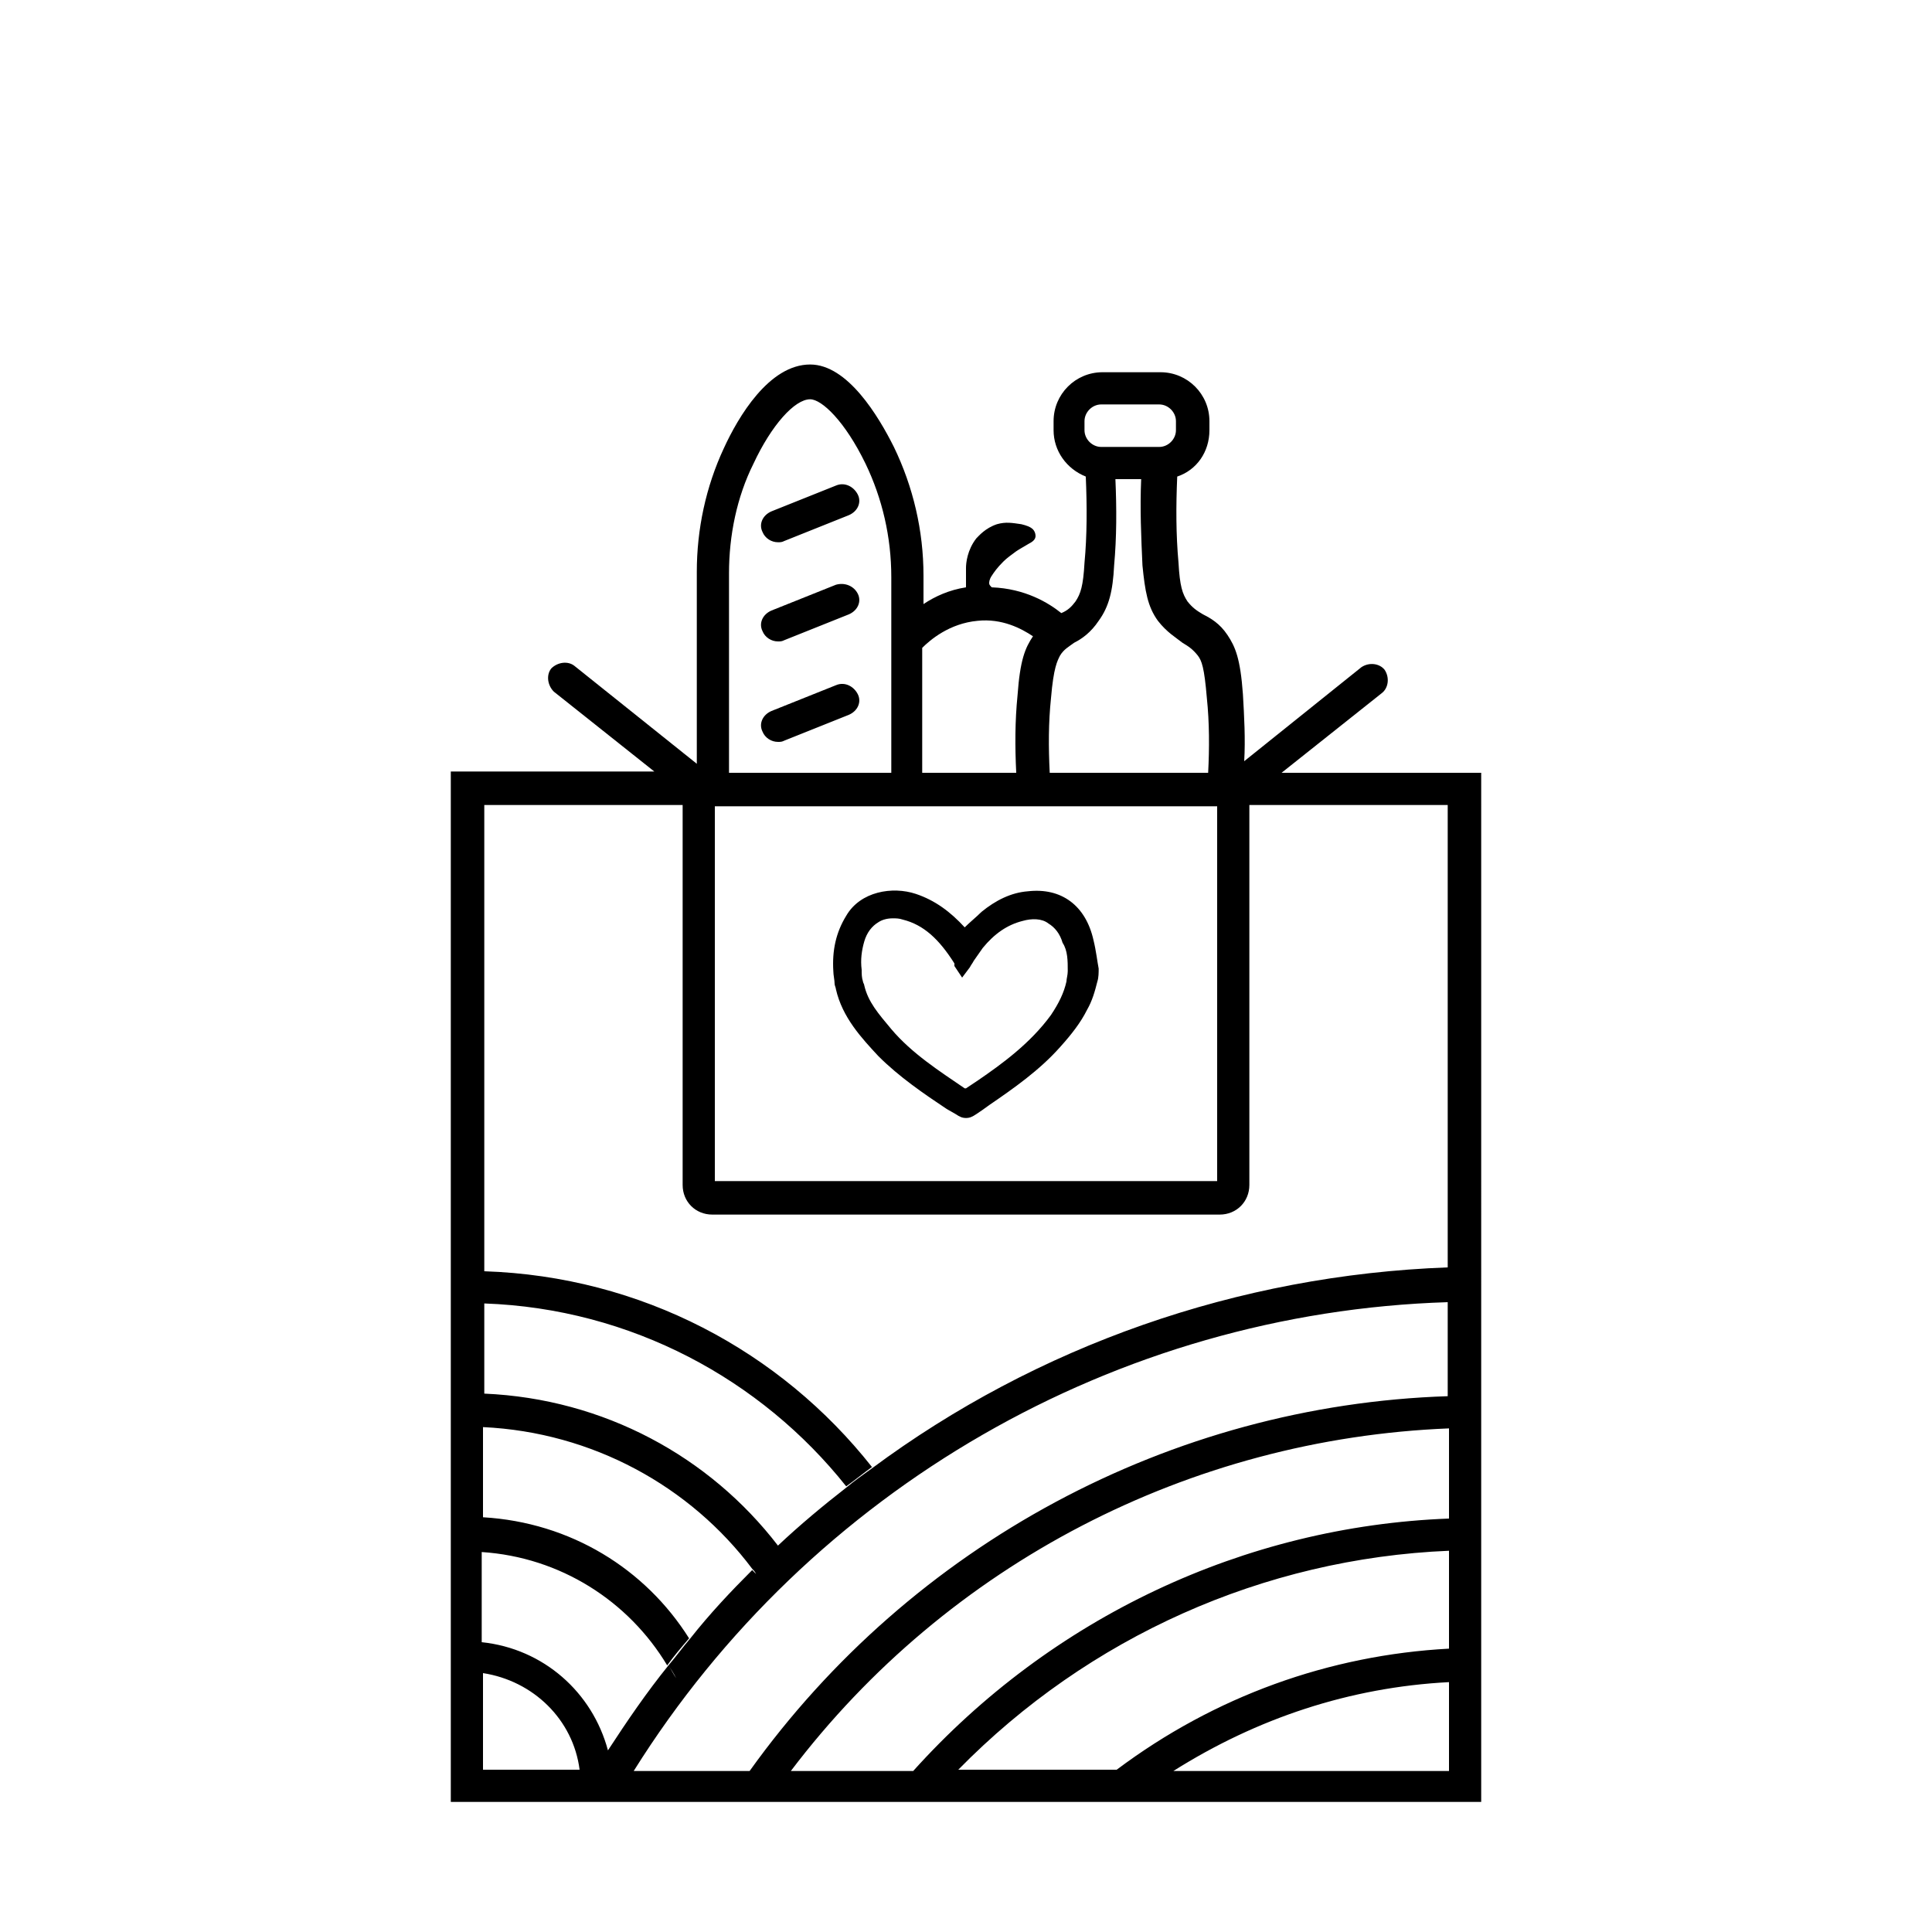 <?xml version="1.0" encoding="UTF-8"?>
<!-- Generator: Adobe Illustrator 27.3.1, SVG Export Plug-In . SVG Version: 6.00 Build 0)  -->
<svg xmlns="http://www.w3.org/2000/svg" xmlns:xlink="http://www.w3.org/1999/xlink" version="1.1" x="0px" y="0px" viewBox="0 0 150 150" style="enable-background:new 0 0 150 150;" xml:space="preserve">
<style type="text/css">
	.st0{display:none;}
	.st1{display:inline;}
	.st2{fill:none;}
	.st3{fill:#8AA626;}
	.st4{fill:#1D1D1B;}
</style>
<g id="Leidenschaft" class="st0">
	<g class="st1">
		<g>
			<path d="M101,60c0.1-2.4-0.1-4.9-0.8-7.4c-1.4-4.9-5.3-7.9-10.2-7.9c-1.2,0-2.4,0.2-3.5,0.5c-4.1,1.2-7.6,3.5-10.5,7.2     c-0.3,0.4-0.6,0.8-0.9,1.2c-3.3-4.5-7.1-7.3-11.7-8.5c-1.1-0.3-2.3-0.5-3.4-0.5c-4.9,0-8.8,3.1-10.2,8.1C49,55.2,48.8,57.6,49,60     H35v80h80V60H101z M52,53.5c1.1-4,4.1-6.3,7.8-6.3c0.9,0,1.8,0.1,2.7,0.4c5.5,1.5,9.1,5.3,12,10c0.1,0.2,0.2,0.3,0.4,0.6     c1-1.4,1.9-2.8,2.9-4.1c2.5-3,5.5-5.3,9.3-6.4c0.9-0.3,1.9-0.4,2.8-0.4c3.5,0,6.7,1.9,7.9,6.1c0.7,2.4,0.9,4.7,0.7,6.9     c0,0.4-0.1,0.9-0.1,1.3c-0.1,0.4-0.1,0.7-0.2,1.1h0c0,0,0,0.1,0,0.2c-0.6,2.7-1.8,5.2-3.6,7.7c-4.3,6-9.9,10.4-16,14.4     c-1.2,0.8-2.4,1.6-3.6,2.5c-6.2-4-12.2-8-17-13.5c-2.5-2.9-5.1-6-6-10c-0.1-0.3-0.2-0.7-0.2-1.1c0,0,0-0.1,0-0.2h0.1     c-0.2-0.8-0.3-1.7-0.3-2.5h0C51.3,57.8,51.4,55.7,52,53.5z M37.5,137.5v-7.5c3.9,0.6,7,3.6,7.5,7.5H37.5z M46.3,137.5L46.3,137.5     c0.3-0.6,0.7-1.1,1-1.7c-1.2-4.5-5-7.9-9.8-8.4v-7c6.1,0.4,11.4,3.8,14.4,8.8c0.5-0.7,1.1-1.4,1.7-2.1c-3.5-5.3-9.4-8.9-16.1-9.3     v-7c8.5,0.4,16.1,4.6,20.9,11c0,0,0,0,0,0c0.1,0.1,0.2,0.2,0.2,0.3c-0.1-0.1-0.2-0.2-0.2-0.3c-1.7,1.7-3.3,3.4-4.8,5.3     c-0.6,0.7-1.1,1.4-1.7,2.1c0.2,0.3,0.4,0.6,0.6,1c0,0,0,0,0,0c-0.2-0.3-0.4-0.7-0.6-1c-1.7,2.1-3.2,4.3-4.7,6.6     C47,136.3,46.6,136.9,46.3,137.5z M112.5,137.5H91.1c6.5-4.1,13.7-6.5,21.4-6.9V137.5z M112.5,128c-9.3,0.5-18.2,3.7-25.8,9.4     H74.4c10.1-10.3,23.7-16.4,38.1-17.1V128z M112.5,117.8c-15.8,0.7-30.8,7.7-41.6,19.6h-9.5c12.2-16.1,31-25.8,51.1-26.6V117.8z      M112.5,108.3c-21.6,0.8-41.6,11.5-54.3,29.1h-9c13.7-21.9,37.5-35.6,63.2-36.4V108.3z M59.3,122.9c0.6-0.6,1.2-1.2,1.8-1.8     C60.5,121.7,59.9,122.3,59.3,122.9C59.3,122.9,59.3,122.9,59.3,122.9z M112.5,98.5C96.1,99,80.5,104.5,67.7,114     c-0.7,0.5-1.4,1-2,1.5c0.2,0.3,0.5,0.6,0.7,0.9c0,0,0,0,0,0c-0.2-0.3-0.5-0.6-0.7-0.9c-1.8,1.4-3.6,2.9-5.3,4.5     c-5.3-6.9-13.5-11.4-22.8-11.8v-7c11.4,0.4,21.5,5.9,28.1,14.2c0.7-0.5,1.3-1,2-1.5c-7.1-9-17.9-14.8-30.1-15.2V62.5h11.7     c0,0.2,0.1,0.4,0.1,0.6c0.1,0.4,0.1,0.8,0.2,1.2c1.1,4.7,4.1,8.2,6.6,11c4.8,5.6,10.5,9.5,17.5,14l1.4,0.9l1.4-0.9     c0.3-0.2,0.7-0.5,1-0.7c0.9-0.6,1.7-1.2,2.5-1.7c5.5-3.7,11.8-8.3,16.6-15c2-2.7,3.3-5.6,4-8.5c0.1-0.2,0.1-0.5,0.1-0.7h11.7     V98.5z"></path>
		</g>
		<g>
			<path class="st2" d="M57.7,47.4c-0.8,0.2-1.6,0.5-2.2,1c0.3-0.2,0.7-0.3,1-0.5C56.9,47.8,57.3,47.6,57.7,47.4z"></path>
			<path class="st2" d="M93.8,48.6c0.2-0.1,0.4-0.2,0.5-0.2c-0.9-0.6-1.9-0.9-3-1.1c-2.7,1.2-5.3,2.3-7.8,3.4     c-1.6,0.7-3.1,1.4-4.6,2.1c-0.4,0.4-0.7,0.8-1.1,1.2c-0.6,0.7-1.1,1.4-1.6,2.2c3-1.3,6.1-2.6,9.3-4.1     C88.4,51,91.1,49.8,93.8,48.6z"></path>
			<path class="st2" d="M57.4,54.3c0.7-0.3,1.3-0.6,2-0.9c1.3-0.6,2.6-1.1,3.9-1.7c1.3-0.6,2.6-1.1,3.9-1.7c0.1-0.1,0.3-0.1,0.4-0.2     c-1.2-0.8-2.4-1.4-3.9-1.9c-1.9,0.9-3.8,1.8-5.7,2.6c-2,0.9-4,1.9-6,2.8c0,0.1,0,0.1-0.1,0.2c-0.3,1.1-0.5,2.2-0.6,3.3     c1.4-0.6,2.7-1.1,4.1-1.7C56.1,54.8,56.7,54.5,57.4,54.3z"></path>
			<path class="st2" d="M77.7,77.4c2.1-0.9,4.3-1.9,6.5-2.8c1.1-0.5,2.2-1,3.4-1.5c1-0.5,2.1-1,3.2-1.5c1.4-0.7,2.9-1.5,4.5-2.2     c0.4-0.7,0.8-1.4,1.2-2c-0.2,0.1-0.3,0.1-0.5,0.2c-2.7,1.2-5.2,2.3-7.6,3.4c-2.6,1.2-5.1,2.3-7.4,3.3c-1.2,0.5-2.2,1-3.3,1.5     c-1.1,0.5-2.2,1-3.3,1.5c-2.2,1-4.2,1.9-6.2,2.8c-0.8,0.4-1.5,0.7-2.2,1c0.3,0.2,0.6,0.4,0.8,0.6c1.7-0.7,3.4-1.3,5.1-1.9     C73.9,79,75.5,78.3,77.7,77.4z"></path>
			<path class="st2" d="M74,84.4c1.9-0.7,3.6-1.5,5.9-2.5c2.1-0.9,4.3-1.9,6.5-2.9c1.5-1.3,3-2.6,4.3-4c-0.6,0.3-1.2,0.6-1.8,0.8     c-1.2,0.5-2.3,1.1-3.5,1.6c-2.2,1-4.4,2-6.5,2.9c-1.1,0.5-2.1,1-3.2,1.4c-1.1,0.5-2.2,0.9-3.2,1.3c-0.8,0.3-1.6,0.6-2.3,0.9     c0.6,0.4,1.1,0.8,1.7,1.1C72.6,85,73.3,84.7,74,84.4z"></path>
			<path class="st2" d="M66.9,76.8c1.9-0.9,4-1.8,6.1-2.7c1.1-0.5,2.2-1,3.3-1.5c1.1-0.5,2.4-1.1,3.6-1.6c2.4-1,4.8-2,7.1-3     c0.6-0.3,1.2-0.6,1.9-0.8c0.7-0.3,1.3-0.6,2-0.9c1.3-0.6,2.6-1.1,3.9-1.7c1.1-0.5,2.2-1,3.3-1.5c0-0.2,0.1-0.4,0.1-0.6     c0.2-0.8,0.3-1.7,0.4-2.5c0-0.3,0-0.6,0-0.9c-0.6,0.3-1.2,0.6-1.9,0.9c-2.5,1.2-4.9,2.3-7.3,3.4c-4.8,2.2-9.4,4.4-13.7,6.4     c-2.1,0.9-3.9,1.9-5.9,3c-1.9,1-4.1,2.1-6,3c-0.9,0.4-1.7,0.8-2.6,1.2c0.5,0.5,1.1,1,1.7,1.5c0.3-0.1,0.6-0.3,0.9-0.4     C64.9,77.7,66,77.3,66.9,76.8z"></path>
			<path class="st2" d="M56.1,60.1c1-0.5,2.1-1,3.2-1.5c2.2-1.1,4.6-2.3,7.3-3.5c1.6-0.7,3.1-1.3,4.6-2c-0.4-0.4-0.7-0.8-1.1-1.1     c-0.5,0.2-1,0.5-1.4,0.7c-1.4,0.7-2.8,1.3-4.2,1.9c-2.7,1.2-5.2,2.3-7.6,3.4c-1.9,0.9-3.8,1.7-5.5,2.4c0,0.5,0.1,1.1,0.2,1.6     c0.4-0.2,0.7-0.3,1.1-0.5C53.9,61.1,55,60.6,56.1,60.1z"></path>
			<path class="st2" d="M65.1,71.6c0.9-0.4,1.8-0.9,2.8-1.4c1.9-1,4.1-2.1,6.4-3.1c4.3-1.9,8.9-4,13.6-6.1c2.4-1.1,4.8-2.2,7.3-3.3     c1.1-0.5,2.2-1,3.2-1.5c-0.1-0.6-0.2-1.1-0.3-1.7c-0.1,0-0.2,0.1-0.2,0.1c-5.8,2.5-11.4,5-16.8,7.4c-2.5,1.2-5,2.5-7.6,3.8     c-1.3,0.7-2.7,1.3-4.1,2c-1.3,0.6-2.5,1.2-3.8,1.7c-2.5,1.1-4.8,2.2-7.1,3.2c-0.3,0.2-0.7,0.3-1,0.4c0.2,0.2,0.3,0.4,0.5,0.6     c0.2,0.3,0.5,0.6,0.8,0.8c1.2-0.5,2.4-1.1,3.7-1.7C63.4,72.4,64.2,72.1,65.1,71.6z"></path>
			<path class="st2" d="M64.4,66.5c1.2-0.5,2.5-1.1,3.7-1.6c1.1-0.5,2.3-1,3.5-1.6c2.4-1.2,5.1-2.5,8-3.9c5.7-2.5,11.1-4.7,17.1-7.3     c0.2-0.1,0.4-0.2,0.6-0.3c-0.3-0.6-0.6-1.2-1-1.6c-0.4,0.2-0.8,0.4-1.2,0.6c-2.9,1.3-5.7,2.5-8.4,3.7C81.4,57,76.1,59.4,71,61.7     c-2.3,1.1-4.7,2.4-7.2,3.7c-1.2,0.6-2.5,1.3-3.8,1.9c-1.2,0.6-2.4,1.1-3.6,1.6c-0.6,0.3-1.1,0.5-1.7,0.8c0.2,0.3,0.4,0.5,0.6,0.8     c0.6-0.3,1.2-0.5,1.9-0.8C59.5,68.7,61.9,67.6,64.4,66.5z"></path>
			<path class="st2" d="M58.6,64.4c1.1-0.5,2.2-1,3.3-1.6c2.3-1.1,4.8-2.4,7.5-3.7c1.6-0.7,3.2-1.4,4.8-2.1     c-0.4-0.6-0.8-1.1-1.1-1.7c-1.7,0.7-3.3,1.5-5,2.2c-2.3,1.1-4.6,2.3-7,3.5c-1.2,0.6-2.4,1.2-3.7,1.8c-1.2,0.5-2.3,1.1-3.5,1.6     c-0.6,0.3-1.1,0.5-1.6,0.7c0.2,0.6,0.4,1.1,0.7,1.7c0.7-0.3,1.3-0.6,2-0.9C56.3,65.5,57.4,65,58.6,64.4z"></path>
			<path class="st3" d="M91.4,47.3c-1.4-0.2-2.8-0.1-4.2,0.3c-3.3,1-6,2.8-8.2,5.2c1.5-0.7,3.1-1.4,4.6-2.1     C86,49.6,88.7,48.5,91.4,47.3z"></path>
			<g>
				<path class="st3" d="M69.9,72.9c2-1.1,3.8-2,5.9-3c4.3-2,8.9-4.2,13.7-6.4c2.4-1.1,4.8-2.2,7.3-3.4c0.6-0.3,1.2-0.6,1.9-0.9      c0-1,0-2-0.2-3c-1.1,0.5-2.2,1-3.2,1.5c-2.5,1.1-4.9,2.2-7.3,3.3c-4.8,2.1-9.3,4.2-13.6,6.1c-2.3,1-4.5,2.2-6.4,3.1      c-1,0.5-1.9,1-2.8,1.4c-0.9,0.5-1.7,0.8-2.6,1.2c-1.3,0.6-2.5,1.2-3.7,1.7c0.8,0.9,1.7,1.8,2.6,2.6c0.8-0.4,1.7-0.8,2.6-1.2      C65.9,75,68,73.9,69.9,72.9z"></path>
				<path class="st3" d="M74.4,77.2c1.1-0.5,2.2-1,3.3-1.5c1.1-0.5,2.1-1,3.3-1.5c2.3-1,4.8-2,7.4-3.3c2.5-1.2,4.9-2.2,7.6-3.4      c0.2-0.1,0.3-0.1,0.5-0.2c0.7-1.3,1.2-2.7,1.5-4c-1.1,0.5-2.2,1-3.3,1.5c-1.3,0.6-2.6,1.1-3.9,1.7c-0.7,0.3-1.3,0.6-2,0.9      c-0.6,0.3-1.2,0.6-1.9,0.8c-2.3,1-4.7,2-7.1,3c-1.2,0.5-2.4,1.1-3.6,1.6c-1.1,0.5-2.2,1-3.3,1.5c-2.1,1-4.2,1.9-6.1,2.7      c-0.9,0.4-2,0.9-3,1.3c-0.3,0.1-0.6,0.3-0.9,0.4c1,0.8,2,1.6,3,2.4c0.7-0.3,1.4-0.7,2.2-1C70.2,79.1,72.2,78.2,74.4,77.2z"></path>
				<path class="st3" d="M75.8,81.8c1-0.5,2.1-0.9,3.2-1.4c2.1-0.9,4.3-1.9,6.5-2.9c1.1-0.5,2.3-1,3.5-1.6c0.6-0.3,1.2-0.6,1.8-0.8      c1.4-1.5,2.7-3,3.9-4.7c0.2-0.3,0.5-0.7,0.7-1c-1.6,0.8-3.1,1.5-4.5,2.2c-1.1,0.5-2.2,1-3.2,1.5c-1.1,0.5-2.3,1-3.4,1.5      c-2.2,1-4.4,1.9-6.5,2.8c-2.2,1-3.8,1.7-5.7,2.4c-1.7,0.6-3.4,1.3-5.1,1.9c1.1,0.8,2.2,1.6,3.4,2.4c0.7-0.3,1.5-0.6,2.3-0.9      C73.6,82.8,74.7,82.3,75.8,81.8z"></path>
				<path class="st3" d="M74,84.4c-0.7,0.3-1.3,0.5-2,0.8c1,0.7,2.1,1.3,3.1,2c1.2-0.9,2.4-1.7,3.6-2.5c2.7-1.8,5.3-3.6,7.7-5.7      c-2.2,1-4.4,1.9-6.5,2.9C77.6,83,75.9,83.7,74,84.4z"></path>
				<path class="st3" d="M63.7,47.9c-0.4-0.1-0.7-0.2-1.1-0.3c-1.7-0.5-3.4-0.5-4.9-0.1c-0.4,0.2-0.8,0.4-1.2,0.5      c-0.3,0.2-0.7,0.3-1,0.5c-1.6,1-2.8,2.7-3.4,4.9c2-0.9,3.9-1.8,6-2.8C59.9,49.7,61.8,48.8,63.7,47.9z"></path>
				<path class="st3" d="M64.6,54.5c1.3-0.6,2.7-1.2,4.2-1.9c0.5-0.2,1-0.5,1.4-0.7c-0.8-0.8-1.7-1.5-2.6-2.1      c-0.1,0.1-0.3,0.1-0.4,0.2c-1.3,0.6-2.6,1.1-3.9,1.7c-1.3,0.6-2.6,1.1-3.9,1.7c-0.7,0.3-1.3,0.6-2,0.9c-0.6,0.3-1.2,0.6-1.9,0.8      c-1.3,0.6-2.7,1.2-4.1,1.7c-0.1,1.1-0.1,2.2,0,3.3c0,0.1,0,0.2,0,0.2c1.7-0.8,3.6-1.5,5.5-2.4C59.4,56.8,61.9,55.7,64.6,54.5z"></path>
				<path class="st3" d="M57.5,62.9c1.3-0.6,2.5-1.2,3.7-1.8c2.4-1.2,4.7-2.4,7-3.5c1.6-0.7,3.3-1.5,5-2.2c-0.6-0.8-1.2-1.6-1.9-2.3      c-1.5,0.7-3.1,1.3-4.6,2c-2.7,1.2-5.1,2.5-7.3,3.5c-1.1,0.5-2.2,1-3.2,1.5c-1.1,0.5-2.3,1-3.4,1.5c-0.4,0.2-0.7,0.3-1.1,0.5      c0,0.2,0.1,0.4,0.1,0.7c0.1,0.3,0.1,0.7,0.2,1.1c0.1,0.5,0.3,1,0.4,1.5c0.5-0.2,1.1-0.5,1.6-0.7C55.2,63.9,56.3,63.4,57.5,62.9z      "></path>
				<path class="st3" d="M60,67.3c1.3-0.6,2.6-1.2,3.8-1.9c2.5-1.3,4.9-2.5,7.2-3.7c5.1-2.3,10.4-4.7,15.8-7.2      c2.7-1.2,5.5-2.4,8.4-3.7c0.4-0.2,0.8-0.4,1.2-0.6c-0.6-0.8-1.3-1.4-2-1.9c-0.2,0.1-0.4,0.2-0.5,0.2c-2.7,1.2-5.5,2.3-8.3,3.5      c-3.3,1.4-6.3,2.7-9.3,4.1c-0.4,0.6-0.8,1.2-1.3,1.9c-0.2-0.3-0.3-0.4-0.4-0.6c-0.1-0.2-0.2-0.3-0.3-0.5      c-1.6,0.7-3.2,1.4-4.8,2.1c-2.8,1.3-5.2,2.6-7.5,3.7c-1.1,0.6-2.3,1.1-3.3,1.6c-1.2,0.5-2.3,1-3.5,1.5c-0.7,0.3-1.3,0.6-2,0.9      c0.5,1,1,1.9,1.7,2.8c0.6-0.3,1.1-0.5,1.7-0.8C57.6,68.4,58.8,67.8,60,67.3z"></path>
				<path class="st3" d="M65.6,69.5c1.2-0.6,2.5-1.1,3.8-1.7c1.4-0.6,2.7-1.3,4.1-2c2.6-1.3,5.2-2.6,7.6-3.8      c5.4-2.4,11-4.9,16.8-7.4c0.1,0,0.2-0.1,0.2-0.1c-0.1-0.4-0.2-0.8-0.3-1.2c-0.1-0.5-0.3-1-0.5-1.4c-0.2,0.1-0.4,0.2-0.6,0.3      c-6.1,2.6-11.4,4.8-17.1,7.3c-2.9,1.3-5.6,2.7-8,3.9c-1.2,0.6-2.4,1.1-3.5,1.6c-1.3,0.5-2.5,1.1-3.7,1.6      c-2.5,1.1-4.8,2.1-7.1,3.1c-0.7,0.3-1.3,0.6-1.9,0.8c0.7,0.9,1.4,1.8,2.2,2.7c0.3-0.1,0.7-0.3,1-0.4      C60.8,71.6,63.2,70.6,65.6,69.5z"></path>
			</g>
		</g>
	</g>
</g>
<g id="Prickelndes" class="st0">
	<g class="st1">
		<path d="M75,24c0.7,0,1.2-0.5,1.2-1.2v-5.9c0-0.7-0.5-1.2-1.2-1.2c-0.7,0-1.2,0.5-1.2,1.2v5.9C73.8,23.4,74.3,24,75,24z"></path>
		<path d="M80,25.2c0.3,0,0.6-0.1,0.8-0.3l4.2-4.2c0.5-0.5,0.5-1.2,0-1.7c-0.5-0.5-1.2-0.5-1.7,0l-4.2,4.2c-0.5,0.5-0.5,1.2,0,1.7    C79.4,25.1,79.7,25.2,80,25.2z"></path>
		<path d="M69.3,24.9c0.2,0.2,0.5,0.3,0.8,0.3c0.3,0,0.6-0.1,0.8-0.3c0.5-0.5,0.5-1.2,0-1.7L66.8,19c-0.5-0.5-1.2-0.5-1.7,0    c-0.5,0.5-0.5,1.2,0,1.7L69.3,24.9z"></path>
		<path d="M67.7,88.4l6.8,4.8c0.2,0.1,0.4,0.2,0.7,0.2c0.2,0,0.5-0.1,0.7-0.2l6.5-4.8c0.3-0.2,0.5-0.6,0.5-1V70.3    c0-0.7-0.5-1.2-1.2-1.2H68.4c-0.7,0-1.2,0.5-1.2,1.2v17.1C67.2,87.8,67.4,88.2,67.7,88.4z M69.6,71.5h10.9v15.3l-5.3,3.9l-5.6-3.9    V71.5z"></path>
		<path d="M85.2,60L83,54.3c-1.5-3.8-2.5-7.8-3.1-11.9L79.1,37h0.1c0.8,0,1.5-0.7,1.5-1.5V29c0-0.8-0.7-1.5-1.5-1.5h-8.5    c-0.8,0-1.5,0.7-1.5,1.5v6.4c0,0.8,0.7,1.5,1.5,1.5h0.1l-0.8,5.4c-0.6,4.1-1.6,8.1-3.1,11.9L64.8,60H35v80h80V60H85.2z M69.2,55.1    c1.6-4,2.6-8.2,3.2-12.5l0.8-5.4c0.1-0.7-0.1-1.4-0.6-1.9c-0.3-0.3-0.6-0.6-1-0.7v-4.9h6.8v4.9c-0.4,0.1-0.8,0.4-1,0.7    c-0.5,0.5-0.6,1.2-0.6,1.9l0.8,5.4c0.6,4.3,1.7,8.5,3.2,12.5l0.2,0.5h-2.7c-0.4,0-0.8,0.2-1,0.6L75.1,60h-0.3l-2-3.8    c-0.2-0.4-0.6-0.6-1-0.6H69L69.2,55.1z M68.1,57.9c0.1,0,0.2,0,0.2,0H71l1.1,2.1l1.4,2.5l0.4,0.7c0.2,0.4,0.6,0.6,1,0.6h0    c0.4,0,0.8-0.2,1-0.6l0.4-0.7l1.5-2.5l1.2-2.1h2.6c0.1,0,0.2,0,0.2,0l0.8,2.1l1,2.5l0.4,1.1c0.1,0.3,0.2,0.7,0.3,1    c0.2,0.8,0.4,1.6,0.5,2.3c0.4,2.3,0.6,4.6,0.6,6.9v22.8c0,0.3-0.3,0.6-0.6,0.6H65.1c-0.3,0-0.6-0.3-0.6-0.6V73.9    c0-2.3,0.2-4.6,0.6-6.9c0.1-0.8,0.3-1.6,0.5-2.3c0.1-0.3,0.2-0.7,0.3-1l0.4-1.1l1-2.5L68.1,57.9z M63.8,62.5l-0.1,0.3    c-0.2,0.6-0.3,1.2-0.4,1.8c-0.2,0.8-0.3,1.6-0.5,2.3c-0.4,2.3-0.6,4.6-0.6,6.9v22.8c0,1.6,1.3,2.9,2.9,2.9h19.8    c1.6,0,2.9-1.3,2.9-2.9V73.9c0-2.3-0.2-4.6-0.6-6.9c-0.1-0.8-0.3-1.6-0.5-2.3c-0.1-0.6-0.3-1.2-0.4-1.8l-0.1-0.3h26.2v35.9    C96.1,99,80.5,104.5,67.7,114c-0.7,0.5-1.4,1-2,1.5c0.2,0.3,0.5,0.6,0.7,0.9c0,0,0,0,0,0c-0.2-0.3-0.5-0.6-0.7-0.9    c-1.8,1.4-3.6,2.9-5.3,4.5c-5.3-6.9-13.5-11.4-22.8-11.8v-7c11.4,0.4,21.5,5.9,28.1,14.2c0.7-0.5,1.3-1,2-1.5    c-7.1-9-17.9-14.8-30.1-15.2V62.5H63.8z M70.9,137.5h-9.5c12.2-16.1,31-25.8,51.1-26.6v7C96.6,118.5,81.6,125.6,70.9,137.5z     M112.5,120.4v7.6c-9.3,0.5-18.2,3.7-25.8,9.4H74.4C84.5,127.1,98.1,121,112.5,120.4z M58.2,137.5h-9    c13.7-21.9,37.5-35.6,63.2-36.4v7.3C90.9,109.1,70.8,119.9,58.2,137.5z M37.5,117.8v-7c8.5,0.4,16.1,4.6,20.9,11c0,0,0,0,0,0    c0.1,0.1,0.2,0.2,0.2,0.3c-0.1-0.1-0.2-0.2-0.2-0.3c-1.7,1.7-3.3,3.4-4.8,5.3c-0.6,0.7-1.1,1.4-1.7,2.1c0.2,0.3,0.4,0.6,0.6,1    c0,0,0,0,0,0c-0.2-0.3-0.4-0.7-0.6-1c-1.7,2.1-3.2,4.3-4.7,6.6c-0.3,0.6-0.7,1.1-1,1.7h0c0.3-0.6,0.7-1.1,1-1.7    c-1.2-4.5-5-7.9-9.8-8.4v-7c6.1,0.4,11.4,3.8,14.4,8.8c0.5-0.7,1.1-1.4,1.7-2.1C50.1,121.8,44.3,118.2,37.5,117.8z M61.1,121.1    c-0.6,0.6-1.2,1.2-1.8,1.8c0,0,0,0,0,0C59.9,122.3,60.5,121.7,61.1,121.1z M37.5,129.9c3.9,0.6,7,3.6,7.5,7.5h-7.5V129.9z     M91.1,137.5c6.5-4.1,13.7-6.5,21.4-6.9v6.9H91.1z"></path>
	</g>
</g>
<g id="Brot" class="st0">
	<g class="st1">
		<path class="st4" d="M82.6,60c0-0.1,0-0.3,0-0.4c0-0.1,0-0.3,0-0.4v-5.1c0-0.3-0.1-0.6,0-0.9c0-0.4,0-0.9,0-1.3v-5.3    c0-0.4,0-0.8,0-1.3v-5.1c-3.6-0.4-4.5-0.1-7.8,2.5c-3.8-2.7-5-3.1-7.6-2.3c0,1.4,0,2.8,0,4.1v5.5c0,0.9,0,1.9,0.1,2.8    c0,0.5,0,0.9-0.1,1.2v5c0.1,0.2,0.1,0.5,0.1,0.8H35v80h80V60H82.6z M80,62.5c-0.5,1.3-1.7,2.1-3.5,2.4c-0.2-0.8-0.3-1.7-0.3-2.4    c0-1,0.2-1.8,0.6-2.5c0.6-1.2,1.8-2,3.2-1.8c0.2,0.6,0.3,1.2,0.4,1.8C80.4,61,80.3,61.8,80,62.5z M80,50.5c1,4.3,0.8,4.6-3.4,5.9    C75.6,53.2,76.8,51.1,80,50.5z M79.8,42.6c1.5,3.8,0.8,5.3-3.3,6.3C75.6,45.8,77,42.7,79.8,42.6z M73.6,56.8    c-1.3-0.5-2.5-0.8-3.7-1.3V51C72.9,51,74.2,53,73.6,56.8z M70,42.8c3,0.4,4.1,2.4,3.2,6.2C69.3,48.2,69.1,47.9,70,42.8z     M70.1,58.4c1.5,0.2,2.6,0.7,3.2,1.6c0.4,0.6,0.6,1.5,0.6,2.5c0,0.7-0.1,1.5-0.2,2.4c-1.8-0.3-3-1.1-3.5-2.4    c-0.3-0.7-0.4-1.5-0.3-2.5C69.8,59.5,69.9,58.9,70.1,58.4z M37.5,101.3c11.4,0.4,21.5,5.8,28.1,14.2c-1.8,1.4-3.6,2.9-5.3,4.5    c-5.3-6.9-13.5-11.4-22.8-11.8V101.3z M37.5,110.8c8.5,0.4,16.1,4.6,20.9,11c0,0,0,0,0,0s0,0,0,0c-1.7,1.7-3.3,3.4-4.8,5.3    c-3.5-5.3-9.4-8.9-16.1-9.3V110.8z M37.5,137.5v-7.5c3.9,0.6,7,3.6,7.5,7.5H37.5z M37.5,127.4v-7c6.1,0.4,11.4,3.8,14.4,8.8    c-1.7,2.1-3.2,4.3-4.7,6.6C46.1,131.3,42.3,127.9,37.5,127.4z M112.5,137.5H91.1c6.5-4.1,13.7-6.5,21.4-6.9V137.5z M112.5,128    c-9.3,0.5-18.2,3.7-25.8,9.4H74.4c10.1-10.3,23.7-16.4,38.1-17.1V128z M112.5,117.8c-15.8,0.7-30.8,7.7-41.6,19.6h-9.5    c12.2-16.1,31-25.8,51.1-26.6V117.8z M112.5,108.3c-21.6,0.8-41.6,11.5-54.3,29.1h-9c13.7-21.9,37.5-35.6,63.2-36.4V108.3z     M66.1,116.2c0.1,0.1,0.1,0.1,0.2,0.2c0,0,0,0,0,0C66.3,116.3,66.2,116.2,66.1,116.2z M112.5,98.5C96.1,99,80.5,104.5,67.7,114    c-7.1-9-17.9-14.8-30.1-15.2V62.5h30.1c0.6,2.4,2.3,4.2,4.6,4.7c4.4,0.8,7.7,0.4,9.5-3c0.3-0.5,0.5-1.1,0.6-1.7h30.2V98.5z"></path>
		<path class="st4" d="M67.6,36.9h2c0.1,0,0.2-0.1,0.2-0.2v-6.4c0-0.1-0.1-0.2-0.2-0.2h-2c-0.1,0-0.2,0.1-0.2,0.2v6.4    C67.4,36.8,67.5,36.9,67.6,36.9z"></path>
		<path class="st4" d="M74.1,36.9h2c0.1,0,0.2-0.1,0.2-0.2v-6.4c0-0.1-0.1-0.2-0.2-0.2h-2c-0.1,0-0.2,0.1-0.2,0.2v6.4    C73.9,36.8,74,36.9,74.1,36.9z"></path>
		<path class="st4" d="M80.4,36.9h2c0.1,0,0.2-0.1,0.2-0.2v-6.4c0-0.1-0.1-0.2-0.2-0.2h-2c-0.1,0-0.2,0.1-0.2,0.2v6.4    C80.2,36.8,80.3,36.9,80.4,36.9z"></path>
		<path class="st4" d="M49.1,87.2c0,1.5,0.5,2.8,1.5,3.8c2.6,2.6,8.4,3,15.9,3c1.3,0,2.6,0,4,0c2.9,0,6.1,0,9,0    c9.4,0.1,16.8,0.1,19.9-2.9c1-1,1.5-2.3,1.5-3.8c0-7.2-11.4-12.8-25.9-12.8C60.5,74.4,49.1,80,49.1,87.2z M84.5,77.9    c-0.4,0.4-0.8,0.8-1.1,1.2c-1.2,1.5-2,3.3-2.3,5.2c-0.1,0.7,0.4,1.4,1.1,1.5c0.1,0,0.1,0,0.2,0c0.6,0,1.2-0.5,1.3-1.1    c0.2-1.4,0.8-2.8,1.8-4c0.6-0.8,1.3-1.4,2.2-2.1c6.7,1.9,10.7,5.3,10.7,8.5c0,0.8-0.2,1.5-0.8,2c-2.3,2.3-9.6,2.3-18,2.2    c-2.9,0-6.1,0-9,0c-8.4,0.1-15.7,0.1-18-2.2c-0.5-0.5-0.8-1.1-0.8-2c0-3.1,3.7-6.3,9.9-8.3c-1.1,1.6-1.9,3.5-2.1,5.4    c-0.1,0.7,0.4,1.4,1.1,1.5c0.1,0,0.1,0,0.2,0c0.6,0,1.2-0.5,1.3-1.1c0.2-1.6,0.8-3.1,1.8-4.5c0.7-0.9,1.5-1.7,2.4-2.5    c2.2-0.4,4.6-0.7,7.1-0.7c0,0,0,0,0,0c-0.4,0.5-0.8,1-1.1,1.6c-1.2,1.9-1.9,4-2.2,6.2c-0.1,0.7,0.4,1.4,1.1,1.5c0.1,0,0.1,0,0.2,0    c0.6,0,1.2-0.5,1.3-1.1c0.2-1.9,0.9-3.6,1.8-5.2c0.7-1.1,1.5-2.1,2.5-2.9C79.7,77.1,82.2,77.4,84.5,77.9    C84.5,77.9,84.5,77.9,84.5,77.9z"></path>
	</g>
</g>
<g id="Feinkost">
	<g>
		<path d="M99.5,60l7.8-6.2c0.5-0.4,0.6-1.2,0.2-1.8c-0.4-0.5-1.2-0.6-1.8-0.2l-9.1,7.3c0.1-1.7,0-3.5-0.1-5.2    c-0.2-2.8-0.6-3.7-1.2-4.6c-0.6-0.9-1.3-1.3-1.9-1.6c-0.5-0.3-0.8-0.5-1.2-1c-0.4-0.6-0.6-1.2-0.7-3c-0.2-2.2-0.2-4.4-0.1-6.7    c1.5-0.5,2.5-1.9,2.5-3.6v-0.7c0-2.1-1.7-3.8-3.8-3.8h-4.5c-2.1,0-3.8,1.7-3.8,3.8v0.7c0,1.6,1,3,2.5,3.6c0.1,2.3,0.1,4.6-0.1,6.7    c-0.1,1.8-0.3,2.4-0.7,3c-0.3,0.4-0.6,0.7-1.1,0.9c-1-0.8-2.8-1.9-5.4-2c-0.1-0.1-0.2-0.2-0.2-0.3c0-0.1,0-0.3,0.2-0.6    c0.2-0.3,0.4-0.6,0.9-1.1c0.3-0.3,0.6-0.5,1-0.8c0.3-0.2,0.5-0.3,1-0.6c0.4-0.2,0.5-0.4,0.5-0.6c0-0.2-0.1-0.4-0.2-0.5    c-0.2-0.2-0.5-0.3-0.9-0.4c-0.7-0.1-1.2-0.2-1.9,0c-0.9,0.3-1.4,0.9-1.6,1.1c-0.7,0.9-0.8,1.9-0.8,2.3c0,0.6,0,1.1,0,1.5    c-1.3,0.2-2.4,0.7-3.3,1.3v-2.2c0-3.5-0.8-6.9-2.3-10c-1.2-2.4-3.6-6.4-6.5-6.4c-3.2,0-5.6,4.1-6.7,6.5c-1.4,3-2.1,6.3-2.1,9.6    v14.9l-9.5-7.6c-0.5-0.4-1.3-0.3-1.8,0.2c-0.4,0.5-0.3,1.3,0.2,1.8l7.8,6.2H35v80h80V60H99.5z M55.5,62.6h39v29.1h-39V62.6z     M84.2,32.7c0-0.7,0.6-1.3,1.3-1.3h4.5c0.7,0,1.3,0.6,1.3,1.3v0.7c0,0.7-0.6,1.3-1.3,1.3h-4.5c-0.7,0-1.3-0.6-1.3-1.3V32.7z     M83.4,49.9c0.6-0.3,1.3-0.8,1.9-1.7c0.8-1.1,1.1-2.3,1.2-4.3c0.2-2.2,0.2-4.4,0.1-6.7h2c-0.1,2.3,0,4.5,0.1,6.7    c0.2,2,0.4,3.2,1.2,4.3c0.7,0.9,1.4,1.3,1.9,1.7c0.5,0.3,0.8,0.5,1.2,1c0.3,0.4,0.5,0.9,0.7,3.3c0.2,1.9,0.2,3.9,0.1,5.8H81.5    c-0.1-2-0.1-3.9,0.1-5.8c0.2-2.4,0.5-2.9,0.7-3.3C82.6,50.4,83,50.2,83.4,49.9z M75.9,48.2c1.9-0.2,3.4,0.6,4.3,1.2c0,0,0,0,0,0    c-0.6,0.9-1,1.8-1.2,4.6c-0.2,2-0.2,4-0.1,6h-7.3v-9.7C72.2,49.7,73.7,48.4,75.9,48.2z M56.6,44.5c0-2.9,0.6-5.9,1.9-8.5    c1.4-3,3.2-5,4.4-5c0.9,0,2.7,1.7,4.3,5c1.3,2.7,2,5.7,2,8.8V60H56.6V44.5z M69.1,60.1L69.1,60.1l-12.6,0v0H69.1z M53,62.5V92    c0,1.3,1,2.3,2.3,2.3h39.4c1.3,0,2.3-1,2.3-2.3V62.5h15.4v35.9C96.1,99,80.5,104.5,67.7,114c-0.7,0.5-1.4,1-2,1.5    c0.2,0.3,0.5,0.6,0.7,0.9c0,0,0,0,0,0c-0.2-0.3-0.5-0.6-0.7-0.9c-1.8,1.4-3.6,2.9-5.3,4.5c-5.3-6.9-13.5-11.4-22.8-11.8v-7    c11.4,0.4,21.5,5.9,28.1,14.2c0.7-0.5,1.3-1,2-1.5c-7.1-9-17.9-14.8-30.1-15.2V62.5H53z M70.9,137.5h-9.5    c12.2-16.1,31-25.8,51.1-26.6v7C96.6,118.5,81.6,125.6,70.9,137.5z M112.5,120.4v7.6c-9.3,0.5-18.2,3.7-25.8,9.4H74.4    C84.5,127.1,98.1,121,112.5,120.4z M58.2,137.5h-9c13.7-21.9,37.5-35.6,63.2-36.4v7.3C90.9,109.1,70.8,119.9,58.2,137.5z     M37.5,117.8v-7c8.5,0.4,16.1,4.6,20.9,11c0,0,0,0,0,0c0.1,0.1,0.2,0.2,0.3,0.4c-0.1-0.1-0.2-0.2-0.3-0.3    c-1.7,1.7-3.3,3.4-4.8,5.3c-0.6,0.7-1.1,1.4-1.7,2.1c0.2,0.3,0.4,0.6,0.6,1c0,0,0,0,0,0c-0.2-0.3-0.4-0.7-0.6-1    c-1.7,2.1-3.2,4.3-4.7,6.6c-0.3,0.6-0.7,1.1-1,1.7h0c0.3-0.6,0.7-1.1,1-1.7c-1.2-4.5-5-7.9-9.8-8.4v-7c6.1,0.4,11.4,3.8,14.4,8.8    c0.5-0.7,1.1-1.4,1.7-2.1C50.1,121.8,44.3,118.2,37.5,117.8z M61.1,121.1c-0.6,0.6-1.2,1.2-1.8,1.8c0,0,0,0,0,0    C59.9,122.3,60.5,121.7,61.1,121.1z M37.5,129.9c3.9,0.6,7,3.6,7.5,7.5h-7.5V129.9z M91.1,137.5c6.5-4.1,13.7-6.5,21.4-6.9v6.9    H91.1z"></path>
		<path d="M64.9,37.7l-5,2c-0.7,0.3-1,1-0.7,1.6c0.2,0.5,0.7,0.8,1.2,0.8c0.2,0,0.3,0,0.5-0.1l5-2c0.7-0.3,1-1,0.7-1.6    C66.3,37.8,65.6,37.4,64.9,37.7z"></path>
		<path d="M64.9,53.2l-5,2c-0.7,0.3-1,1-0.7,1.6c0.2,0.5,0.7,0.8,1.2,0.8c0.2,0,0.3,0,0.5-0.1l5-2c0.7-0.3,1-1,0.7-1.6    C66.3,53.3,65.6,52.9,64.9,53.2z"></path>
		<path d="M64.9,45.4l-5,2c-0.7,0.3-1,1-0.7,1.6c0.2,0.5,0.7,0.8,1.2,0.8c0.2,0,0.3,0,0.5-0.1l5-2c0.7-0.3,1-1,0.7-1.6    C66.3,45.5,65.6,45.2,64.9,45.4z"></path>
		<path d="M84.9,73c-0.6-2.7-2.5-4.1-5.1-3.8c-1.3,0.1-2.5,0.7-3.6,1.6c-0.4,0.4-0.9,0.8-1.3,1.2l0,0c-1.1-1.2-2.3-2.1-3.8-2.6    c-1.8-0.6-4.3-0.2-5.4,1.7c-0.8,1.3-1.1,2.7-1,4.3c0,0.3,0.1,0.7,0.1,1c0,0.1,0.1,0.3,0.1,0.4c0.5,2.2,2,3.8,3.3,5.2    c1.6,1.6,3.5,2.9,5.3,4.1l0.7,0.4c0.3,0.2,0.5,0.3,0.8,0.3c0.3,0,0.5-0.1,0.8-0.3c0.3-0.2,0.6-0.4,1-0.7c1.9-1.3,3.9-2.7,5.5-4.5    c0.9-1,1.6-1.9,2.1-2.9c0.4-0.7,0.6-1.4,0.8-2.2c0.1-0.3,0.1-0.7,0.1-1C85.2,74.7,85.1,73.8,84.9,73L84.9,73z M82.9,75.4    c0,0.3-0.1,0.6-0.1,0.8c-0.2,0.9-0.6,1.7-1.2,2.6c-1.6,2.2-3.8,3.8-5.7,5.1c-0.3,0.2-0.6,0.4-0.9,0.6l-0.1,0    c-1.9-1.3-4.1-2.7-5.7-4.6c-1-1.2-1.8-2.1-2.1-3.4c0-0.1-0.1-0.2-0.1-0.3c-0.1-0.3-0.1-0.6-0.1-0.9c-0.1-0.8,0-1.5,0.2-2.2    c0.2-0.7,0.6-1.2,1.1-1.5c0.3-0.2,0.7-0.3,1.1-0.3c0.3,0,0.5,0,0.8,0.1c1.6,0.4,2.8,1.5,4,3.4l0,0.1c0,0,0,0,0,0.1l0.6,0.9    l0.6-0.8c0.1-0.2,0.2-0.3,0.3-0.5c0.2-0.3,0.5-0.7,0.7-1c0.9-1.1,1.9-1.8,3.1-2.1c0.7-0.2,1.5-0.2,2,0.2c0.5,0.3,0.9,0.8,1.1,1.5    C82.9,73.8,82.9,74.6,82.9,75.4z"></path>
	</g>
</g>
</svg>
